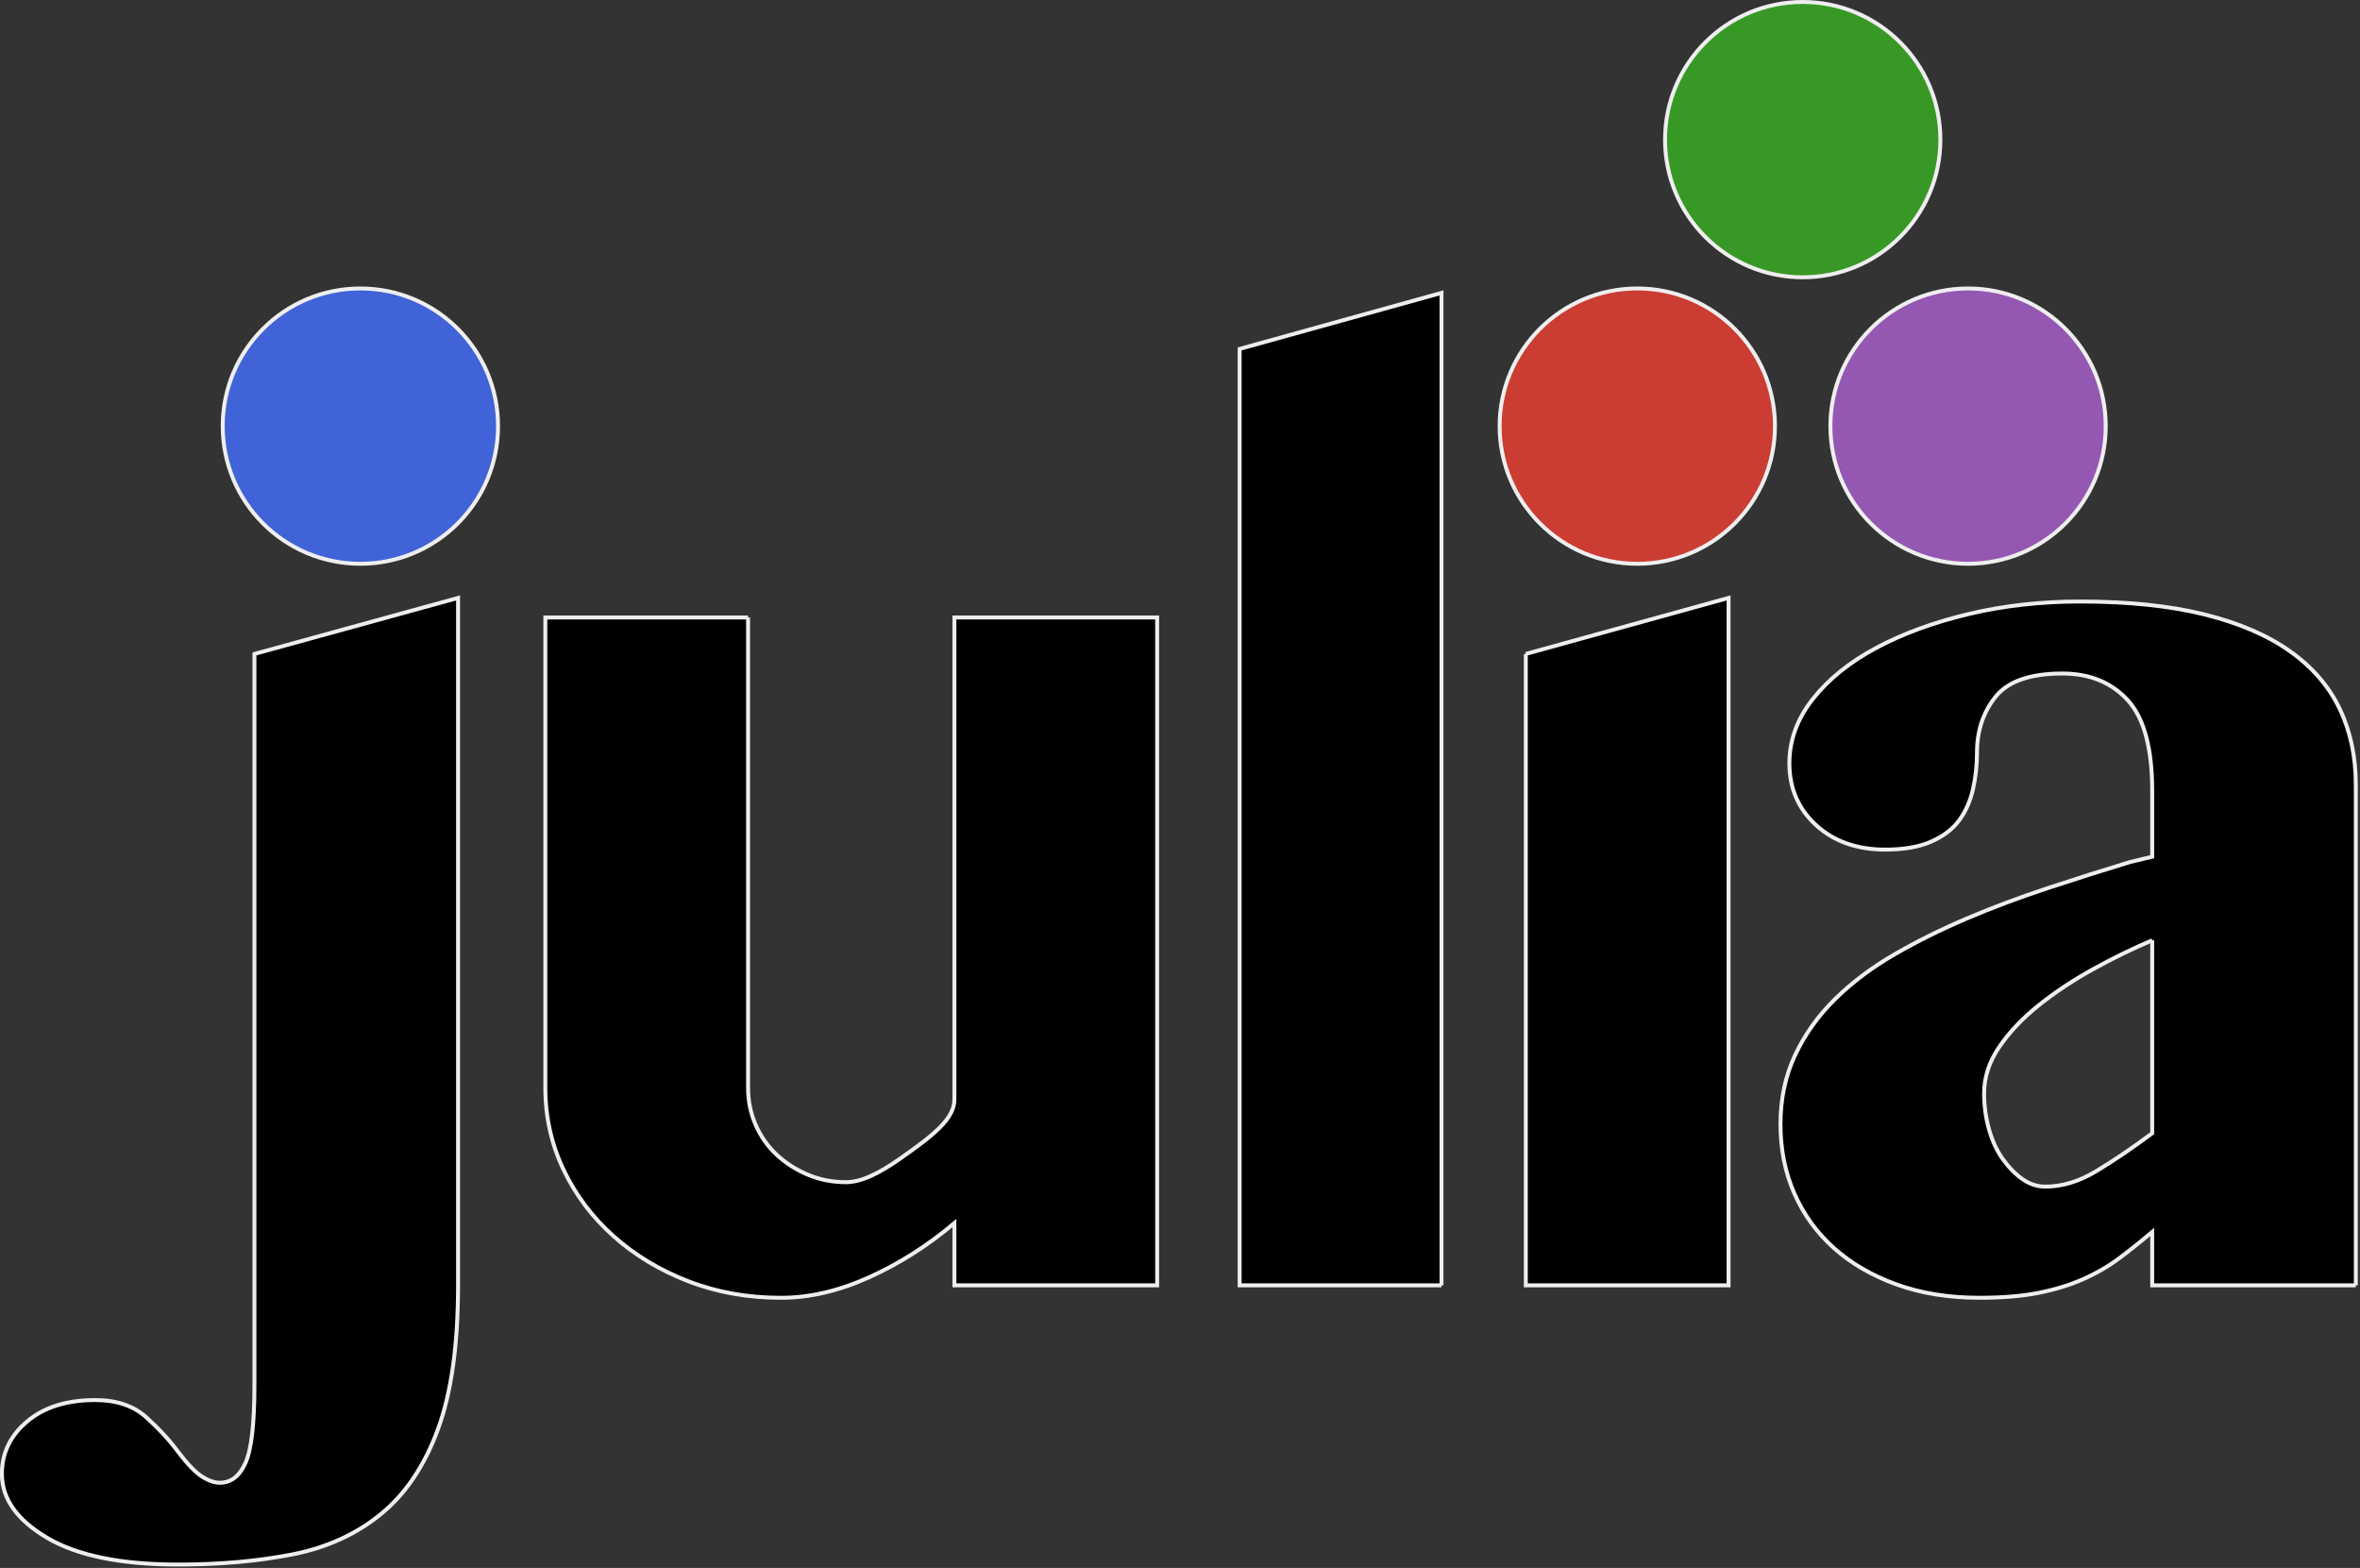 <?xml version="1.0" encoding="UTF-8" standalone="no"?>
<svg
   width="120pt"
   height="79.726pt"
   version="1.1"
   viewBox="0 0 120 79.726"
   id="svg5"
   sodipodi:docname="julia.svg"
   inkscape:version="1.3.2 (091e20ef0f, 2023-11-25, custom)"
   xmlns:inkscape="http://www.inkscape.org/namespaces/inkscape"
   xmlns:sodipodi="http://sodipodi.sourceforge.net/DTD/sodipodi-0.dtd"
   xmlns="http://www.w3.org/2000/svg"
   xmlns:svg="http://www.w3.org/2000/svg">
  <rect x="0" y="0" width="120" height="79.726" fill="#333333" stroke="none"/>
  <defs
     id="defs5" />
  <sodipodi:namedview
     id="namedview5"
     pagecolor="#ffffff"
     bordercolor="#666666"
     borderopacity="1.0"
     inkscape:showpageshadow="2"
     inkscape:pageopacity="0.0"
     inkscape:pagecheckerboard="0"
     inkscape:deskcolor="#d1d1d1"
     inkscape:document-units="pt"
     inkscape:zoom="1.7976563"
     inkscape:cx="200.5389"
     inkscape:cy="-16.132116"
     inkscape:window-width="1920"
     inkscape:window-height="1016"
     inkscape:window-x="0"
     inkscape:window-y="36"
     inkscape:window-maximized="1"
     inkscape:current-layer="svg5" />
  <g
     id="surface61"
     transform="matrix(0.4,0,0,0.4,-3.857,-0.369)">
    <path
       fill="#000000"
       fill-opacity="1"
       fill-rule="nonzero"
       stroke-width="0.5"
       stroke="#eeeeee"
       d="m 67.871,164.312 c 0,7.535 -0.848,13.621 -2.543,18.254 -1.695,4.637 -4.105,8.234 -7.234,10.797 -3.125,2.562 -6.875,4.277 -11.246,5.145 -4.371,0.863 -9.234,1.297 -14.582,1.297 -7.238,0 -12.777,-1.129 -16.617,-3.391 -3.844,-2.262 -5.766,-4.973 -5.766,-8.141 0,-2.637 1.07,-4.859 3.219,-6.668 2.148,-1.809 5.031,-2.711 8.648,-2.711 2.715,0 4.883,0.734 6.5,2.203 1.621,1.469 2.961,2.922 4.016,4.352 1.203,1.582 2.223,2.637 3.051,3.164 0.828,0.527 1.582,0.793 2.262,0.793 1.43,0 2.523,-0.848 3.277,-2.543 0.754,-1.695 1.129,-4.992 1.129,-9.891 V 84.051 L 67.871,76.93 V 164.312 M 104.738,79.414 v 59.801 c 0,1.66 0.32,3.223 0.961,4.691 0.641,1.469 1.527,2.734 2.656,3.789 1.133,1.055 2.449,1.902 3.957,2.543 1.508,0.641 3.129,0.961 4.863,0.961 1.957,0 4.184,-1.098 6.895,-2.996 4.293,-3.008 6.895,-5.074 6.895,-7.52 0,-0.586 0,-61.27 0,-61.27 h 25.773 V 164.312 h -25.773 v -7.914 c -3.391,2.863 -7.008,5.16 -10.852,6.895 -3.844,1.734 -7.574,2.602 -11.191,2.602 -4.219,0 -8.141,-0.699 -11.758,-2.094 -3.617,-1.395 -6.781,-3.297 -9.492,-5.707 -2.715,-2.41 -4.844,-5.238 -6.391,-8.48 -1.543,-3.238 -2.316,-6.707 -2.316,-10.398 V 79.414 H 104.738 M 192.883,164.312 H 167.223 V 45.277 L 192.883,38.156 V 164.312 M 203.602,84.051 229.375,76.93 V 164.312 H 203.602 V 84.051 m 79.625,36.398 c -2.488,1.059 -4.996,2.281 -7.52,3.676 -2.523,1.395 -4.824,2.922 -6.895,4.578 -2.074,1.656 -3.75,3.43 -5.031,5.312 -1.281,1.883 -1.922,3.844 -1.922,5.879 0,1.582 0.207,3.109 0.621,4.578 0.414,1.469 1,2.73 1.754,3.785 0.754,1.055 1.582,1.902 2.488,2.543 0.902,0.641 1.883,0.961 2.938,0.961 2.109,0 4.238,-0.641 6.387,-1.922 2.148,-1.281 4.539,-2.898 7.18,-4.859 v -24.531 m 25.883,43.863 h -25.883 v -6.785 c -1.434,1.207 -2.828,2.32 -4.184,3.336 -1.355,1.016 -2.883,1.902 -4.578,2.656 -1.695,0.754 -3.598,1.336 -5.711,1.754 -2.109,0.414 -4.598,0.621 -7.457,0.621 -3.922,0 -7.445,-0.566 -10.57,-1.695 -3.129,-1.133 -5.785,-2.676 -7.969,-4.637 -2.188,-1.957 -3.863,-4.277 -5.031,-6.953 -1.168,-2.672 -1.754,-5.594 -1.754,-8.758 0,-3.242 0.621,-6.18 1.867,-8.82 1.242,-2.637 2.938,-5.008 5.086,-7.121 2.148,-2.109 4.652,-3.992 7.516,-5.652 2.863,-1.656 5.938,-3.184 9.215,-4.578 3.277,-1.395 6.688,-2.672 10.23,-3.84 3.539,-1.168 7.047,-2.281 10.512,-3.336 l 2.828,-0.68 v -8.363 c 0,-5.426 -1.039,-9.27 -3.109,-11.531 -2.074,-2.262 -4.844,-3.391 -8.309,-3.391 -4.07,0 -6.898,0.98 -8.48,2.938 -1.582,1.961 -2.375,4.332 -2.375,7.121 0,1.582 -0.168,3.129 -0.508,4.637 -0.336,1.508 -0.922,2.824 -1.75,3.957 -0.828,1.129 -2.016,2.035 -3.562,2.711 -1.543,0.68 -3.484,1.02 -5.82,1.02 -3.617,0 -6.555,-1.039 -8.816,-3.109 -2.262,-2.074 -3.391,-4.691 -3.391,-7.859 0,-2.938 0.996,-5.668 2.992,-8.191 2,-2.527 4.691,-4.695 8.086,-6.5 3.391,-1.812 7.309,-3.242 11.754,-4.297 4.445,-1.055 9.156,-1.582 14.129,-1.582 6.105,0 11.363,0.547 15.773,1.637 4.406,1.094 8.043,2.656 10.906,4.691 2.863,2.035 4.973,4.484 6.328,7.348 1.359,2.863 2.035,6.07 2.035,9.609 v 63.645"
       id="path1" />
    <path
       fill="#cb3c33"
       fill-opacity="1"
       fill-rule="nonzero"
       stroke-width="0.5"
       stroke="#eeeeee"
       d="m 235.273,55.09 c 0,9.668 -7.836,17.5 -17.5,17.5 -9.668,0 -17.5,-7.832 -17.5,-17.5 0,-9.664 7.832,-17.5 17.5,-17.5 9.664,0 17.5,7.836 17.5,17.5"
       id="path2" />
    <path
       fill="#4063d8"
       fill-opacity="1"
       fill-rule="nonzero"
       stroke-width="0.5"
       stroke="#eeeeee"
       d="m 72.953,55.09 c 0,9.668 -7.836,17.5 -17.5,17.5 -9.664,0 -17.5,-7.832 -17.5,-17.5 0,-9.664 7.836,-17.5 17.5,-17.5 9.664,0 17.5,7.836 17.5,17.5"
       id="path3" />
    <path
       fill="#9558b2"
       fill-opacity="1"
       fill-rule="nonzero"
       stroke-width="0.5"
       stroke="#eeeeee"
       d="m 277.32,55.09 c 0,9.668 -7.836,17.5 -17.5,17.5 -9.664,0 -17.5,-7.832 -17.5,-17.5 0,-9.664 7.836,-17.5 17.5,-17.5 9.664,0 17.5,7.836 17.5,17.5"
       id="path4" />
    <path
       fill="#389826"
       fill-opacity="1"
       fill-rule="nonzero"
       stroke-width="0.5"
       stroke="#eeeeee"
       d="m 256.301,18.672 c 0,9.664 -7.836,17.5 -17.5,17.5 -9.668,0 -17.5,-7.836 -17.5,-17.5 0,-9.664 7.832,-17.5 17.5,-17.5 9.664,0 17.5,7.836 17.5,17.5"
       id="path5" />
  </g>
</svg>
